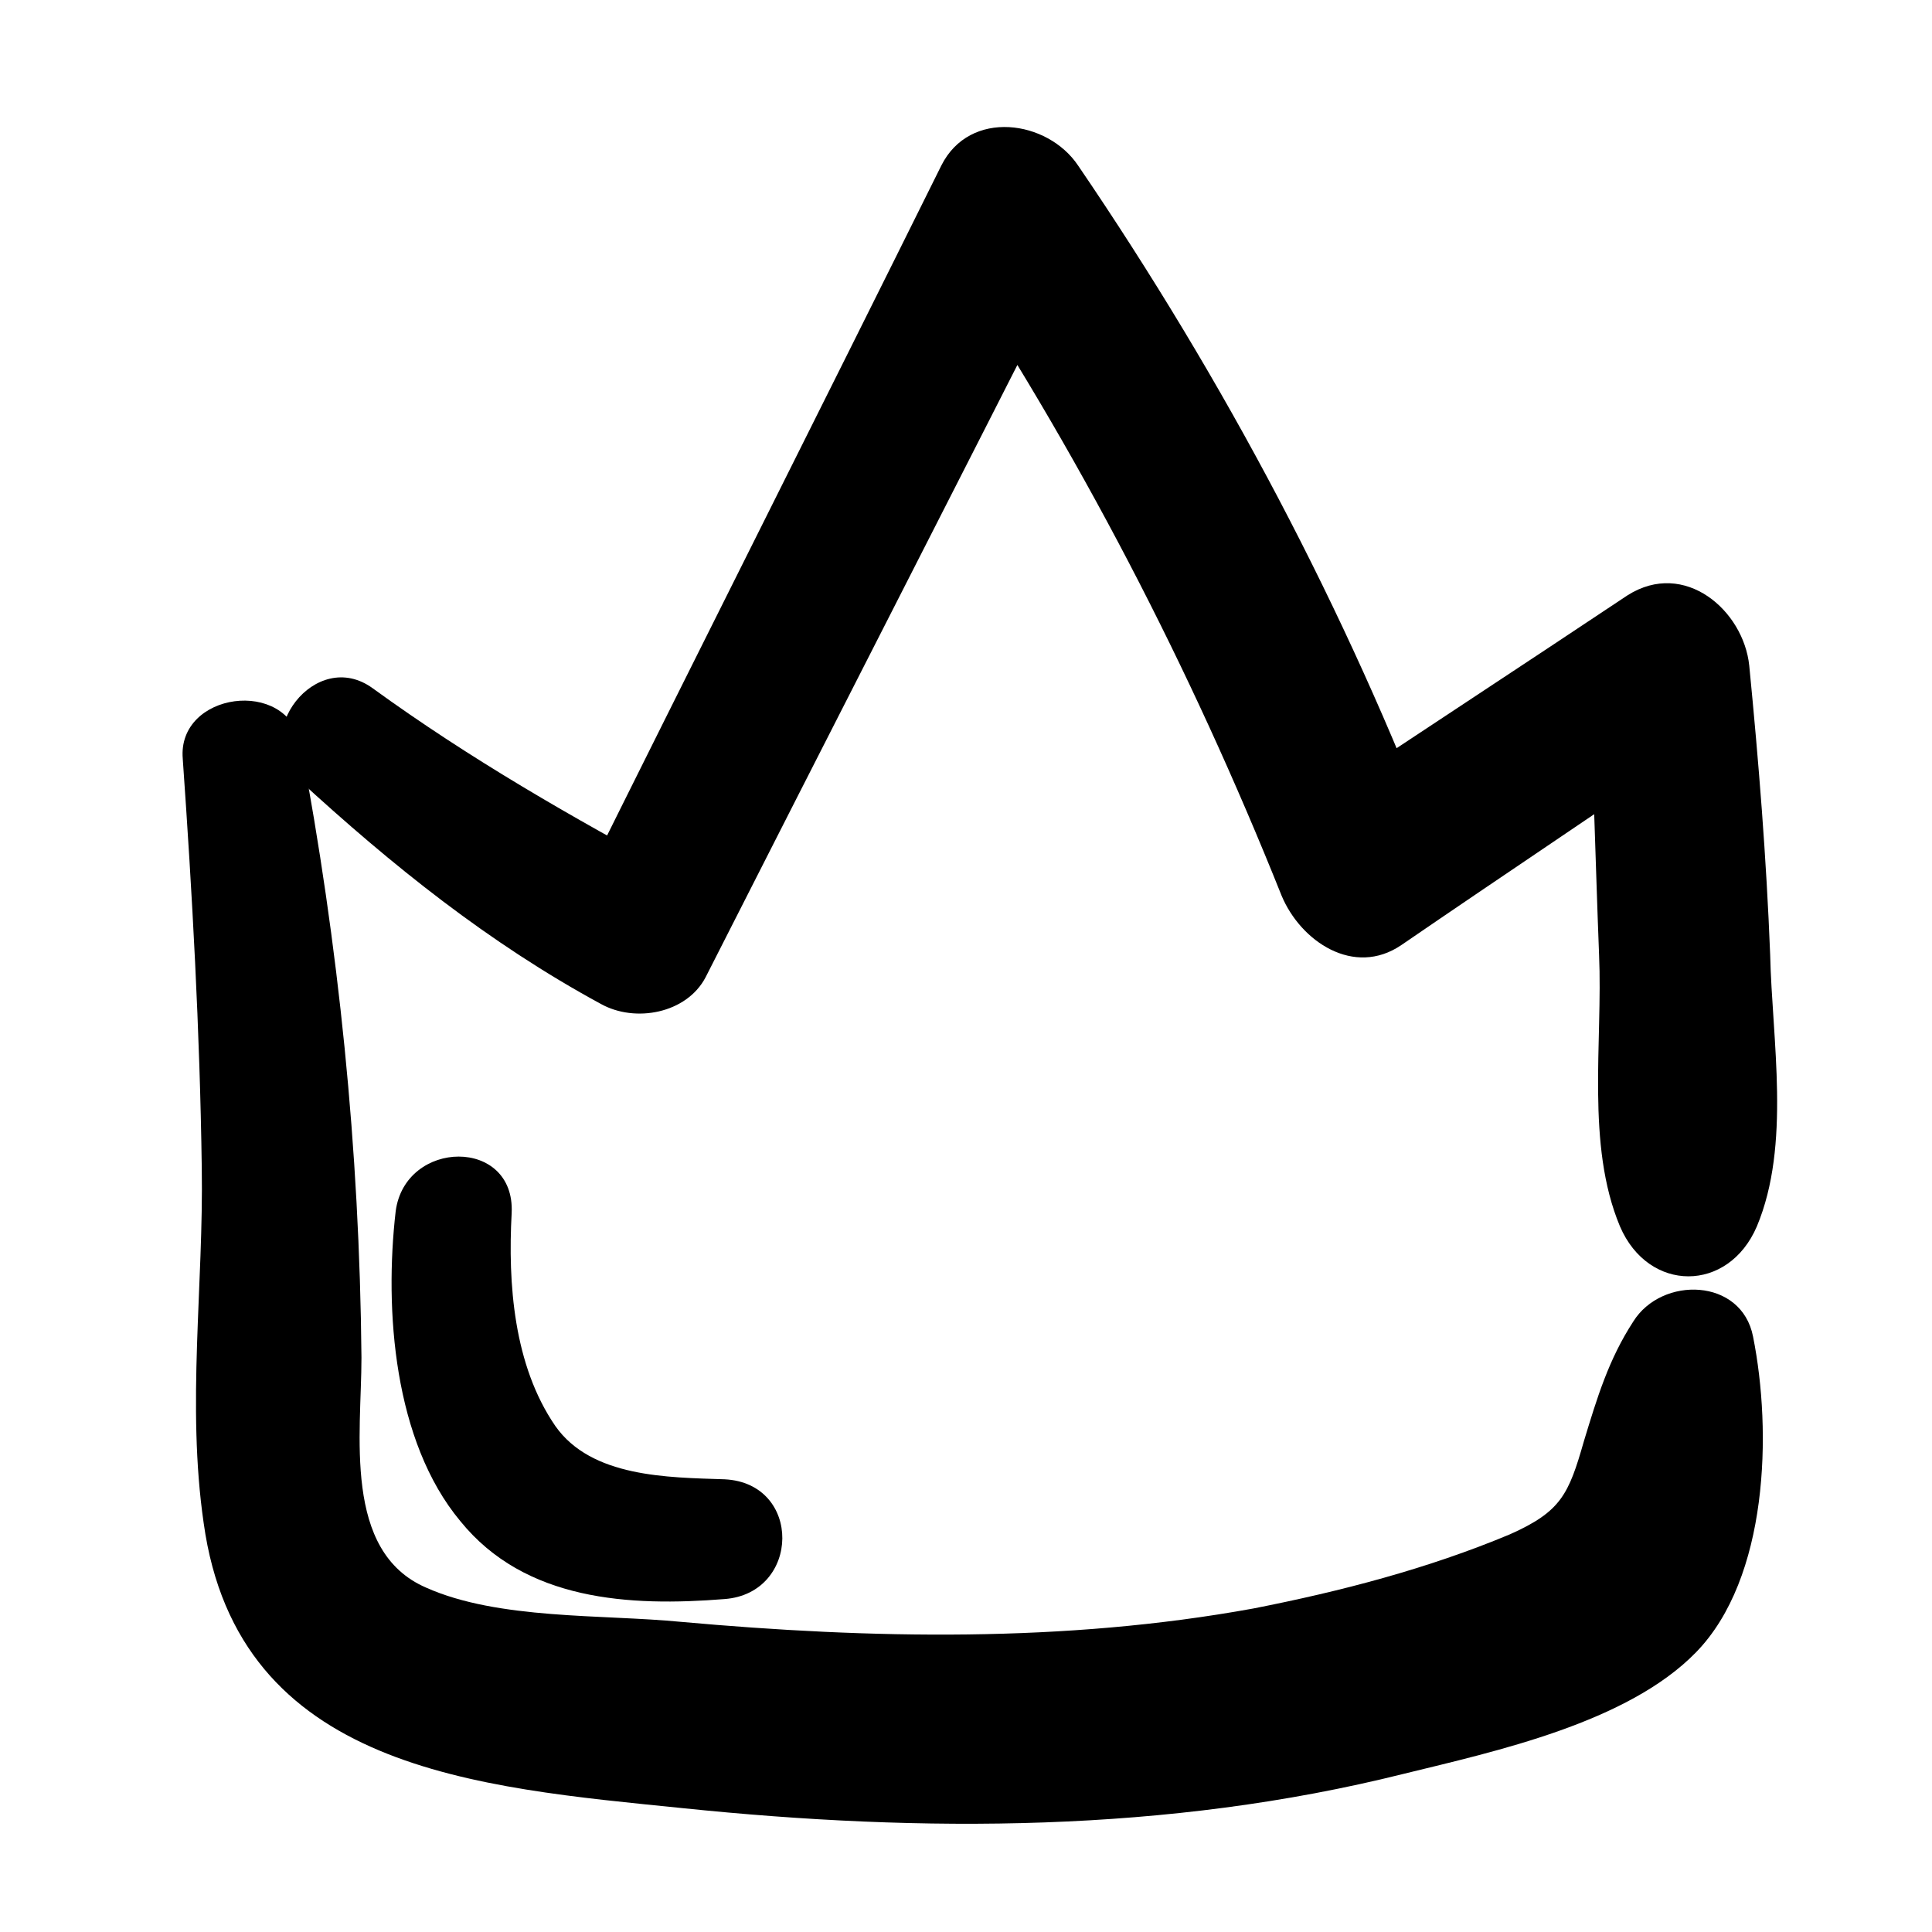 <?xml version="1.0" encoding="UTF-8"?>
<!-- Uploaded to: SVG Repo, www.svgrepo.com, Generator: SVG Repo Mixer Tools -->
<svg fill="#000000" width="800px" height="800px" version="1.1" viewBox="144 144 512 512" xmlns="http://www.w3.org/2000/svg">
 <g>
  <path d="m192.43 345.08c2.519 35.77 4.535 72.043 5.039 108.32 0.504 31.234-4.031 62.977 0.504 94.211 9.07 65.496 72.547 70.031 126.96 75.57 63.48 6.551 128.47 6.551 190.95-9.07 24.688-6.047 59.449-13.602 77.586-32.242 19.145-19.648 20.152-58.441 15.113-83.633-3.023-15.617-24.184-16.121-31.738-4.031-6.551 10.078-9.574 20.152-13.098 31.738-4.031 14.105-6.047 18.641-19.648 24.688-21.664 9.07-44.84 15.113-68.016 19.648-49.879 9.07-101.27 8.062-151.65 3.527-20.656-2.016-48.367-0.504-67.512-9.07-22.168-9.574-17.129-40.809-17.129-60.961-0.504-55.414-6.047-109.32-16.125-162.72-3.527-17.637-32.746-13.605-31.234 4.027z"/>
  <path d="m223.16 350.62c24.688 22.672 50.383 43.328 80.105 59.449 9.07 5.039 22.672 2.519 27.711-7.055 32.746-64.488 66-129.48 98.746-193.96h-36.273c36.273 54.41 66 111.85 90.184 172.3 5.039 12.09 19.145 21.664 31.738 13.098 27.207-18.641 54.41-36.777 81.617-55.418-10.578-6.047-21.16-12.09-32.242-18.641 1.512 25.695 2.016 50.883 3.023 76.578 1.008 23.176-3.527 50.383 5.543 72.043 7.559 17.633 28.719 17.633 36.273 0 9.07-21.664 4.031-49.375 3.527-72.043-1.008-25.695-3.023-50.883-5.543-76.578-1.512-14.609-17.129-28.215-32.242-18.641-27.207 18.137-54.914 36.273-82.121 54.41 10.578 4.535 21.16 8.566 31.738 13.098-24.184-63.48-56.43-124.44-95.223-181.37-8.062-12.09-28.719-15.113-36.273 0-32.242 64.992-64.992 129.98-97.234 194.97 9.07-2.519 18.641-5.039 27.711-7.055-28.215-15.113-55.418-30.73-81.113-49.375-15.117-11.078-32.75 12.098-19.652 24.188z"/>
  <path d="m248.86 464.99c-3.023 26.199-0.504 60.961 17.129 82.121 17.129 21.16 44.84 22.672 70.031 20.656 20.152-1.512 20.656-30.73 0-31.738-15.113-0.504-35.266-0.504-44.84-14.105-11.082-16.121-12.594-37.785-11.586-56.426 1.004-20.156-28.215-19.652-30.734-0.508z"/>
 </g>
</svg>